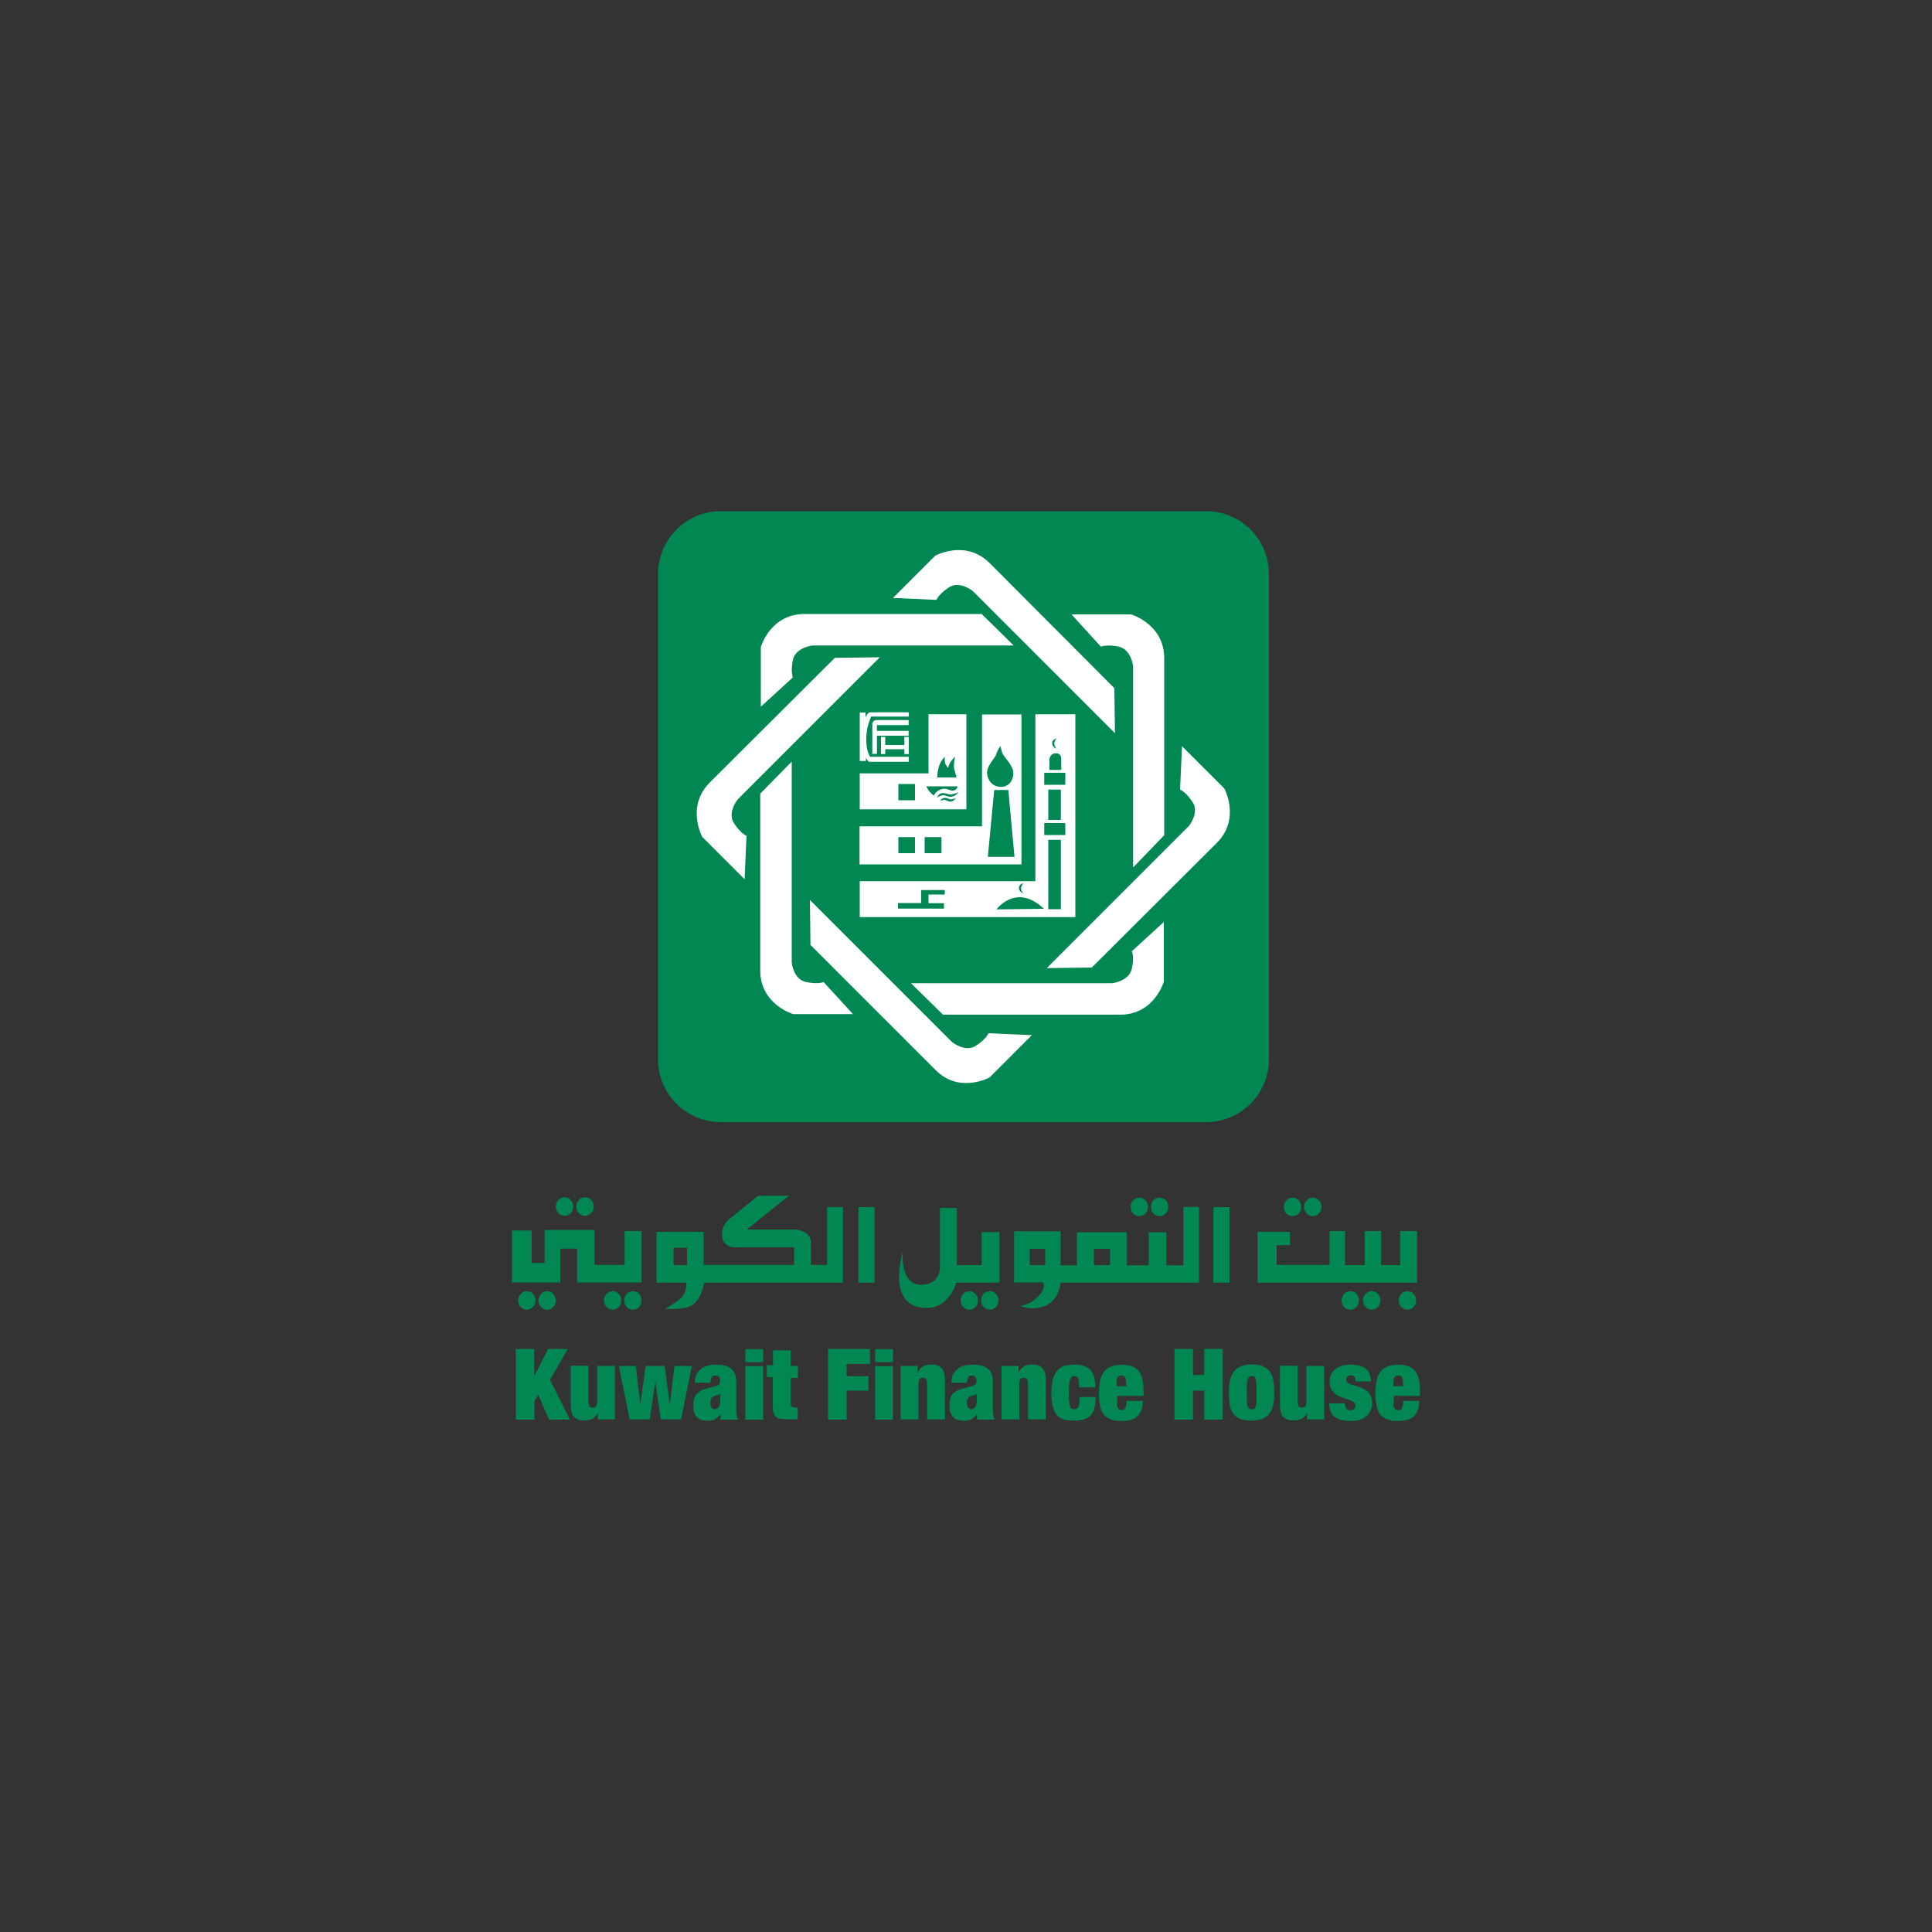 <?xml version="1.0" encoding="UTF-8"?>
<svg id="Layer_1" xmlns="http://www.w3.org/2000/svg" xmlns:xlink="http://www.w3.org/1999/xlink" version="1.1" viewBox="0 0 1000 1000">
  <rect x="0" y="0" width="1000" height="1000" fill="#333333" stroke="none"/>
  <!-- Generator: Adobe Illustrator 29.2.1, SVG Export Plug-In . SVG Version: 2.1.0 Build 116)  -->
  <defs>
    <style>
      .st0 {
        fill: #fff;
      }

      .st0, .st1 {
        fill-rule: evenodd;
      }

      .st1 {
        fill: #008752;
      }
    </style>
  </defs>
  <g>
    <path class="st1" d="M373.1,264.6h251.2c18,0,32.5,14.5,32.5,32.5v251.2c0,17.9-14.5,32.5-32.5,32.5h-251.2c-18,0-32.5-14.5-32.5-32.5v-251.2c0-17.9,14.5-32.5,32.5-32.5"/>
    <path class="st0" d="M547.1,382.2s-2.5.3-2.5,2.5,2.3,2.8,2.3,2.8c0,0-1.3-1.2-1.2-2.8.3-1.9,1.3-2.5,1.3-2.5M543.2,398.4v-5.5s.3-3,3.3-3,2.8,2.8,2.8,2.8v5.8h-6.1ZM540.5,426h10.9v6.2h-10.9v-6.2ZM540.5,400h10.9v6.2h-10.9v-6.2ZM542.6,408.7h6.5v15.7h-6.5v-15.7ZM542.6,434.7h6.5v35.9h-6.5v-35.9ZM464.7,467.4h12.1v-6.7h12.2v2.3h-8.4v4.5h8v2.8h-23.8v-2.9ZM529.9,457.1s-2.5.4-2.5,2.5,2.3,2.8,2.3,2.8c0,0-1.3-1.2-1.2-2.8.4-1.9,1.3-2.5,1.3-2.5M515.8,470.6s4.8-6.2,11.9-6.2,12.6,6,12.6,6l-24.5.3ZM518.3,407.3c2.8,0,6.1-2.2,6.2-7.1.1-3.9-4.9-8.3-5.8-10.6-.7-2.3-.9-3.5-.9-3.5,0,0-1.5,2.2-2.2,4.4-.6,2.2-5.5,6.1-4.6,10.7.7,3.3,3,6.1,7.3,6.1M514.6,408.9h7.3l3.2,34.6h-13.8l3.3-34.6ZM478.6,433.3h8.7v8.3h-8.7v-8.3ZM465,433.3h8.6v8.3h-8.6v-8.3ZM465,405.8h8.6v8.4h-8.6v-8.4ZM486.6,414.5s.6-1.5,2.5-1.5,2.2.9,3.5.7c1.2-.1,2.3-.7,2.3-.7,0,0-1.2,1.7-2.6,1.9-1.6.1-2.6-1-3.8-.9-1.2.3-1.9.4-1.9.4M485.1,412.8s.6-2.3,2.9-2.3,2.8.9,4.8.6c2-.4,3.3-1,3.3-1,0,0-1.5,2-3.6,2.3-2.3.3-3-1.2-4.9-.7-1.9.4-2.5,1.2-2.5,1.2M485.1,402.1s0-2.3.9-5.4,3-4.9,3-4.9c0,0-.1,1.7.1,2.9.3,1.2,1.6,2.8,1.6,2.8,0,0,.6-2.3,1.6-3.6,1-1.3,2-2.3,2-2.3,0,0-.9,4.5-.4,6.4s1.2,4.4,1.2,4.4h-10ZM479.3,407h16.4s-.4,2-2.3,2.2-3.6-1.7-6.5-.6c-2.9,1.2-3.6,3.2-3.6,3.2,0,0-1.9-1.6-2.6-2.6-.7-1-1.3-2.2-1.3-2.2M456,381.4h2.2v4.2h9.9v-4.2h2.3v8.9h-2.3v-2.5h-9.9v2.5h-2.2v-8.9ZM451.5,390.1v-15.8s.6-1.6,2-1.6h16.8v2.6h-16.4v3h16.4v2.5h-16.4v9.4h-2.5ZM445.1,368.8h2.9v2.5c-.1,0,1.2-2.6,2.2-2.6h20.2v2.2h-19.5s-2.3,4.8-2.5,10.3c-.3,7.8,2,10.5,2,10.5h20v2.6h-20.5s-1-.3-1.7-2.3v1.9h-3.2v-25ZM500.2,369.7v49.2h-55.2v-18.6h35.6v-30.6h19.6ZM528.7,369.7v77.7h-83.8v-19.7h63.4v-57.9h20.3ZM535.8,369.7h20.8v105h-111.6v-18.6h90.9v-86.4ZM488.1,525.2l-16.6-16.3h104.1s8.7-.9,10.2-7.4,0-9.1,0-9.1l16.6-15.2v30.9s-4.9,17.1-22.6,17.1h-91.6ZM565,500.8l-23.2.3,73.6-73.6s5.5-6.8,1.9-12.3c-3.6-5.5-6.5-6.5-6.5-6.5l1-22.5,21.9,21.9s8.6,15.7-3.9,28.2l-64.8,64.6ZM576.8,356.3l.3,23.2-73.6-73.6s-6.8-5.5-12.3-1.9-6.5,6.5-6.5,6.5l-22.5-1,21.9-21.9s15.7-8.6,28.2,3.9l64.6,64.8ZM602.6,432.3l-16.1,16.7v-104.1s-.9-8.7-7.4-10.2c-6.5-1.3-9.3,0-9.3,0l-15.2-16.7h30.9s17.1,5.1,17.1,22.6v91.6ZM419.5,489l-.3-23.2,73.6,73.6s6.8,5.5,12.3,1.9c5.5-3.6,6.5-6.5,6.5-6.5l22.5,1-21.9,21.9s-15.7,8.6-28-3.9l-64.8-64.8ZM393.5,410.8l16.3-16.6v104.1s.9,8.7,7.4,10c6.5,1.3,9.1,0,9.1,0l15.2,16.6h-30.9s-17.1-4.9-17.1-22.6v-91.5ZM432.2,340.5l23.2-.3-73.6,73.6s-5.5,6.8-1.9,12.3,6.5,6.5,6.5,6.5l-1,22.5-21.9-21.9s-8.6-15.7,3.9-28.2l64.8-64.6ZM508.1,317.8l16.6,16.3h-104.1s-8.7.9-10.2,7.4c-1.3,6.5,0,9.1,0,9.1l-16.6,15.2v-30.9s4.9-17.1,22.6-17.1h91.6Z"/>
  </g>
  <path class="st1" d="M659.2,726.2c-.3,1.8-.8,3.3-1.6,4.7s-2,2.4-3.6,3.2c-1.5.8-3.6,1.2-6.2,1.2s-4.9-.3-6.4-1.1c-1.5-.8-2.7-1.8-3.5-3.1-.8-1.3-1.3-2.8-1.5-4.6-.3-1.8-.3-3.7-.3-5.6s0-3.6.3-5.4c.3-1.7.8-3.3,1.6-4.7s2-2.5,3.6-3.3,3.6-1.3,6.2-1.3,4.8.3,6.4,1.2c1.5.8,2.7,1.8,3.5,3.2.8,1.4,1.3,2.9,1.5,4.6.3,1.8.3,3.7.3,5.6,0,1.9,0,3.7-.3,5.4M645.4,725.2c0,1.1.2,2,.4,2.6.2.6.4,1.1.8,1.3.3.3.8.3,1.3.3s.9,0,1.3-.3c.3-.3.6-.7.8-1.3.2-.7.3-1.5.3-2.6,0-1.1,0-2.6,0-4.3s0-3.2,0-4.3-.2-2-.3-2.6c-.2-.7-.4-1.1-.8-1.4s-.8-.3-1.3-.3-.9,0-1.3.3c-.3.3-.6.7-.8,1.4s-.3,1.5-.4,2.6,0,2.6,0,4.3c0,1.7,0,3.2,0,4.3M578,726.1c0,1.5.3,2.5.8,3s1.1.8,1.7.8,1.5-.3,1.9-1,.7-2,.7-3.8h8.4c0,3.4-.9,6-2.6,7.8-1.7,1.7-4.4,2.6-8.3,2.6s-4.1-.3-5.5-.8c-1.5-.5-2.7-1.3-3.7-2.5-.9-1.1-1.6-2.6-2-4.5-.4-1.9-.6-4.1-.6-6.7s.3-4.9.7-6.7c.4-1.9,1.1-3.3,2.1-4.5.9-1.1,2.1-2,3.7-2.6,1.5-.5,3.2-.8,5.4-.8s3.5.3,4.9.7,2.6,1.2,3.5,2.2c.9,1,1.6,2.4,2.1,4.1.4,1.7.7,3.8.7,6.3v2.8h-13.6v3.8h0ZM582.4,713c-.3-.7-1-1-2-1s-1.6.3-2,1-.5,1.8-.5,3.2v1.3h5v-1.3c0-1.5-.2-2.6-.5-3.2M505.7,733.3l-.2-1.6c-.6,1.3-1.5,2.1-2.5,2.8-1.1.6-2.4.9-3.8.9s-2.6-.2-3.6-.5c-.9-.3-1.8-.9-2.4-1.6-.6-.7-1-1.5-1.4-2.6-.3-1-.4-2-.4-3.2s.2-2.4.3-3.4c.3-.9.7-1.8,1.3-2.5.6-.7,1.4-1.3,2.4-1.8,1-.5,2.2-.9,3.7-1.3l3.6-.9c1-.3,1.7-.6,2.1-1s.6-1.1.6-2c0-1.7-.8-2.6-2.3-2.6s-1.5.3-1.9.8c-.4.5-.6,1.5-.7,2.9h-8c0-2,.3-3.6,1.1-4.8.7-1.2,1.6-2.1,2.6-2.8s2.2-1.1,3.4-1.4,2.4-.3,3.4-.3c1.6,0,3.1,0,4.4.3,1.4.3,2.5.7,3.5,1.4.9.7,1.7,1.5,2.2,2.7.5,1.1.8,2.6.8,4.4v13.6c0,1.3,0,2.5.2,3.4s.3,1.9.7,2.6h-9c0-.6-.2-1.1-.3-1.6M504.9,728.1c.4-.8.7-1.9.7-3.4v-3.3c-.3.3-.8.6-1.4.7s-1.2.3-1.9.6c-.7.3-1.2.8-1.5,1.4-.3.6-.4,1.4-.4,2.2s.2,1.6.6,2.2c.4.5.9.9,1.6.9,1,0,1.8-.4,2.2-1.2M462.2,734.8h-9.2v-27.7h9.2v27.7ZM462.2,705.1h-9.2v-6.8h9.2v6.8ZM395,734.8h-9.2v-27.7h9.2v27.7ZM395,705.1h-9.2v-6.8h9.2v6.8ZM585.2,624.7c0-2.6,2-4.8,4.5-4.8s4.5,2.1,4.5,4.8-2,4.8-4.5,4.8-4.5-2.1-4.5-4.8M595.7,624.7c0-2.6,2-4.8,4.5-4.8s4.5,2.1,4.5,4.8-2,4.8-4.5,4.8-4.5-2.1-4.5-4.8M664.5,624.7c0-2.6,2-4.8,4.5-4.8s4.5,2.1,4.5,4.8-2,4.8-4.5,4.8-4.5-2.1-4.5-4.8M675,624.7c0-2.6,2-4.8,4.5-4.8s4.5,2.1,4.5,4.8-2,4.8-4.5,4.8-4.5-2.1-4.5-4.8M724,673.1c0-2.6,2-4.8,4.5-4.8s4.5,2.1,4.5,4.8-2,4.8-4.5,4.8-4.5-2.1-4.5-4.8M694.4,673.1c0-2.6,2-4.8,4.5-4.8s4.5,2.1,4.5,4.8-2,4.8-4.5,4.8-4.5-2.1-4.5-4.8M705.5,673.1c0-2.6,2-4.8,4.5-4.8s4.5,2.1,4.5,4.8-2,4.8-4.5,4.8-4.5-2.1-4.5-4.8M497.2,673.1c0-2.6,2-4.8,4.5-4.8s4.5,2.1,4.5,4.8-2,4.8-4.5,4.8-4.5-2.1-4.5-4.8M507.8,673.1c0-2.6,2-4.8,4.5-4.8s4.5,2.1,4.5,4.8-2,4.8-4.5,4.8-4.5-2.1-4.5-4.8M312.6,673.1c0-2.6,2-4.8,4.5-4.8s4.5,2.1,4.5,4.8-2,4.8-4.5,4.8-4.5-2.1-4.5-4.8M323.1,673.1c0-2.6,2-4.8,4.5-4.8s4.5,2.1,4.5,4.8-2,4.8-4.5,4.8-4.5-2.1-4.5-4.8M287.7,624.5c0-2.6,2-4.8,4.5-4.8s4.5,2.1,4.5,4.8-2,4.8-4.5,4.8-4.5-2.1-4.5-4.8M298.3,624.5c0-2.6,2-4.8,4.5-4.8s4.5,2.1,4.5,4.8-2,4.8-4.5,4.8-4.5-2.1-4.5-4.8M268.2,673.1c0-2.6,2-4.8,4.5-4.8s4.5,2.1,4.5,4.8-2,4.8-4.5,4.8-4.5-2.1-4.5-4.8M278.7,673.1c0-2.6,2-4.8,4.5-4.8s4.5,2.1,4.5,4.8-2,4.8-4.5,4.8-4.5-2.1-4.5-4.8M332.1,637.3v26.5h-33.4v-17.5h-8.7v17.5h-25v-26.9h10.2v16.8h6.7v-17.1h25.8v18.1h15.6v-17.5h8.8ZM348.6,645.8h7v9h-7v-9ZM436.3,624.8v39.1h-71.8s-1.4,8.7-6.3,11.7c-4.4,2.6-13.9,1.8-13.9,1.8,0,0,6.9-3.7,9.1-6.6,2.2-3,1.8-6.9,1.8-6.9h-15.4v-26.3h24.4v17.1h46.8v-9.1h-31.4s-5.9-.3-5.9-6.6,4.8-8.8,4.8-8.8l13.9-11.3h16l-21.9,17.5h25.5s7.3.7,7.7,6.2c.3,5.5,0,12.1,0,12.1h8.4v-29.9h8.2ZM444.3,624.8h8.4v39.1h-8.4v-39.1ZM517.3,637.6v26.3h-22.3s-3.7,13-15,13.1c-21.9.3-12.8-28.8-12.8-28.8,0,0-1.4,16.8,9.5,16.8s9.8-10.2,9.8-10.2v-29.6h8.8v29.6h12.8v-17.1h9.2ZM566.2,646.4h8.4v8.4h-8.4v-8.4ZM533,646.4h8v8.4h-8v-8.4ZM612.6,624.7h8v39.2h-71.6s-.7,9.1-8,12c-7.3,2.9-12.8,0-12.8,0,0,0,4.8-.3,9.1-4.8,4.4-4.4,2.6-7.3,2.6-7.3h-15v-26.5h24.1v17.6h8.4v-17.1h25.9v17.1h11.3v-17.1h9.1v17.1h8.8v-30.1ZM628,624.8h8.4v39.1h-8.4v-39.1ZM733.5,637.3v26.6h-82.6v-26.3h16.8v6.9h-6.9v10.2h27.4v-17.5h8v17.6h10.2v-17.6h8.4v17.6h9.9v-17.6h8.7ZM725.7,713c-.3-.7-1-1-2-1s-1.6.3-2,1c-.3.7-.5,1.8-.5,3.2v1.3h5v-1.3c0-1.5-.2-2.6-.5-3.2M721.2,726.1c0,1.5.3,2.5.8,3,.5.5,1.1.8,1.7.8.9,0,1.5-.3,1.9-1s.7-2,.7-3.8h8.3c0,3.4-.9,6-2.6,7.8-1.7,1.7-4.4,2.6-8.3,2.6s-4.1-.3-5.5-.8c-1.5-.5-2.7-1.3-3.7-2.5-.9-1.1-1.6-2.6-2-4.5-.4-1.9-.6-4.1-.6-6.7s.3-4.9.7-6.7c.4-1.9,1.1-3.3,2.1-4.5.9-1.1,2.2-2,3.7-2.6s3.2-.8,5.4-.8,3.4.3,4.9.7c1.4.4,2.6,1.2,3.5,2.2.9,1,1.6,2.4,2.1,4.1.4,1.7.7,3.8.7,6.3v2.8h-13.6v3.8h0ZM696.4,727.8c0,.4.3.9.5,1.2.4.7,1.1.9,2,.9s1.3-.2,1.9-.6c.5-.4.8-1,.8-1.7s-.3-1.5-1-1.9-1.5-.9-2.5-1.2l-3.2-1.1c-1.1-.3-2.2-.9-3.2-1.5-1-.7-1.8-1.5-2.5-2.6-.7-1.1-1-2.5-1-4.3s.3-2.4.7-3.4,1.1-2,2-2.7c.9-.8,2-1.5,3.4-1.9s3-.7,4.9-.7c6.9,0,10.4,2.9,10.4,8.7h-8c0-1.2-.2-2-.6-2.5-.4-.4-1-.6-1.8-.6s-1.2.2-1.7.6c-.4.3-.7.9-.7,1.6s.3,1.4,1,1.8,1.5.8,2.5,1l3.2,1c1.1.3,2.2.9,3.2,1.5,1,.6,1.8,1.5,2.5,2.6.7,1.1,1,2.5,1,4.3s-.3,2.6-.8,3.8c-.5,1.1-1.2,2.1-2.2,2.9-.9.9-2.1,1.5-3.5,1.9s-3,.6-4.7.6c-3.8,0-6.7-.8-8.4-2.3s-2.6-3.8-2.6-6.8h8.1c0,.4.2.9.3,1.5M671.7,707v18.3c0,1.2.2,2,.5,2.5.3.5.9.8,1.7.8s1.4-.3,1.8-.8c.3-.5.5-1.4.5-2.5v-18.3h9.2v27.7h-8.9v-3.4c-1.2,2.6-3.5,3.9-6.8,3.9s-2,0-2.8-.3-1.6-.6-2.3-1.1c-.7-.6-1.2-1.4-1.5-2.3-.3-.9-.6-2.2-.6-3.7v-20.9h9.2ZM617.5,698.2v13.5h5.8v-13.5h9.6v36.6h-9.6v-15h-5.8v15h-9.6v-36.6h9.6ZM558.5,715.2c0-.7-.3-1.3-.5-1.7-.3-.8-1-1.2-2-1.2s-.9,0-1.3.4c-.3.3-.6.7-.9,1.4-.2.7-.3,1.5-.4,2.6s-.2,2.5-.2,4.2,0,3.1.2,4.2c0,1.1.3,2,.4,2.6.3.7.5,1.1.9,1.4s.8.3,1.3.3c.9,0,1.5-.3,2-.9.4-.7.7-1.9.7-3.6v-1.8h8.4c0,2.2-.2,4.1-.6,5.6-.3,1.5-1,2.8-1.9,3.8-1.7,1.9-4.6,2.8-8.4,2.8s-3.4-.2-4.9-.4c-1.5-.3-2.7-.9-3.8-2-1-1-1.9-2.4-2.4-4.3-.6-1.9-.9-4.3-.9-7.3s.3-5.9.9-7.9c.6-2,1.5-3.5,2.6-4.5,1.1-1.1,2.4-1.8,3.9-2.1,1.5-.3,3.1-.5,4.9-.5s3.8.3,5.1.9,2.5,1.4,3.2,2.4,1.4,2.2,1.7,3.7.5,3,.5,4.8h-8.4c0-1.2-.2-2.1-.3-2.8M527.2,707v3.4c1.3-2.7,3.5-4.1,6.8-4.1s2,0,2.9.3c.9.2,1.6.6,2.3,1.2.7.6,1.2,1.4,1.5,2.3.4.9.6,2.2.6,3.7v20.9h-9.2v-18.3c0-1.2-.2-2-.5-2.5-.3-.5-.9-.8-1.8-.8s-1.4.3-1.7.8c-.3.5-.5,1.4-.5,2.5v18.3h-9.2v-27.7h8.8ZM475,707v3.4c1.3-2.7,3.5-4.1,6.8-4.1s2,0,2.9.3c.9.2,1.6.6,2.3,1.2.7.6,1.2,1.4,1.5,2.3.3.9.6,2.2.6,3.7v20.9h-9.2v-18.3c0-1.2-.2-2-.5-2.5-.3-.5-.9-.8-1.8-.8s-1.4.3-1.7.8c-.3.5-.5,1.4-.5,2.5v18.3h-9.2v-27.7h8.8ZM450.3,698.2v7.8h-12.1v6.3h11.3v7.5h-11.3v15h-9.6v-36.6h21.7ZM400.1,707v-8.1h9.2v8.1h3.7v6.2h-3.7v13.2c0,.8.2,1.4.5,1.6.3.3.9.5,1.6.5h1.5v6.1c-.9,0-1.7,0-2.6,0s-1.7,0-2.5,0c-1.4,0-2.6,0-3.6-.2-1,0-1.8-.4-2.4-.9-.6-.5-1.1-1.2-1.4-2.1-.3-.9-.4-2.1-.4-3.8v-14.8h-3.1v-6.2h3.1ZM329.1,707l2.3,20,2.8-20h9.8l2.7,20,2.4-20h9l-5.6,27.7h-10.5l-2.8-19.6-2.9,19.6h-10.4l-5.6-27.7h8.9ZM304.6,707v18.3c0,1.2.2,2,.5,2.5.3.5.9.8,1.8.8s1.4-.3,1.7-.8c.3-.5.5-1.4.5-2.5v-18.3h9.2v27.7h-8.9v-3.4c-1.2,2.6-3.4,3.9-6.8,3.9s-2,0-2.8-.3c-.9-.2-1.6-.6-2.3-1.1-.7-.6-1.2-1.4-1.5-2.3-.3-.9-.6-2.2-.6-3.7v-20.9h9.2ZM276.5,698.2v14.1l7.2-14.1h10.2l-9.2,16,10.3,20.6h-10.8l-5.6-12.8-2,3.1v9.7h-9.6v-36.6h9.6ZM373.1,733.3l-.3-1.6c-.6,1.3-1.5,2.1-2.5,2.8-1.1.6-2.4.9-3.8.9s-2.6-.2-3.6-.5c-.9-.3-1.8-.9-2.4-1.6-.6-.7-1-1.5-1.3-2.6s-.4-2-.4-3.2.2-2.4.4-3.4c.3-.9.7-1.8,1.3-2.5.6-.7,1.4-1.3,2.3-1.8.9-.5,2.2-.9,3.7-1.3l3.6-.9c1-.3,1.7-.6,2-1,.4-.4.6-1.1.6-2,0-1.7-.8-2.6-2.3-2.6s-1.5.3-2,.8c-.4.5-.6,1.5-.7,2.9h-8c0-2,.3-3.6,1.1-4.8.7-1.2,1.6-2.1,2.6-2.8,1.1-.7,2.2-1.1,3.4-1.4s2.4-.3,3.4-.3c1.6,0,3.1,0,4.4.3,1.4.3,2.6.7,3.5,1.4s1.7,1.5,2.2,2.7c.5,1.1.8,2.6.8,4.4v13.6c0,1.3,0,2.5.2,3.4,0,.9.3,1.9.7,2.6h-9c0-.6-.2-1.1-.2-1.6M372.1,728.1c.4-.8.7-1.9.7-3.4v-3.3c-.3.3-.8.6-1.4.7-.5,0-1.2.3-1.9.6s-1.2.8-1.5,1.4c-.3.6-.4,1.4-.4,2.2s.2,1.6.6,2.2c.4.5.9.9,1.6.9,1.1,0,1.8-.4,2.2-1.2"/>
</svg>